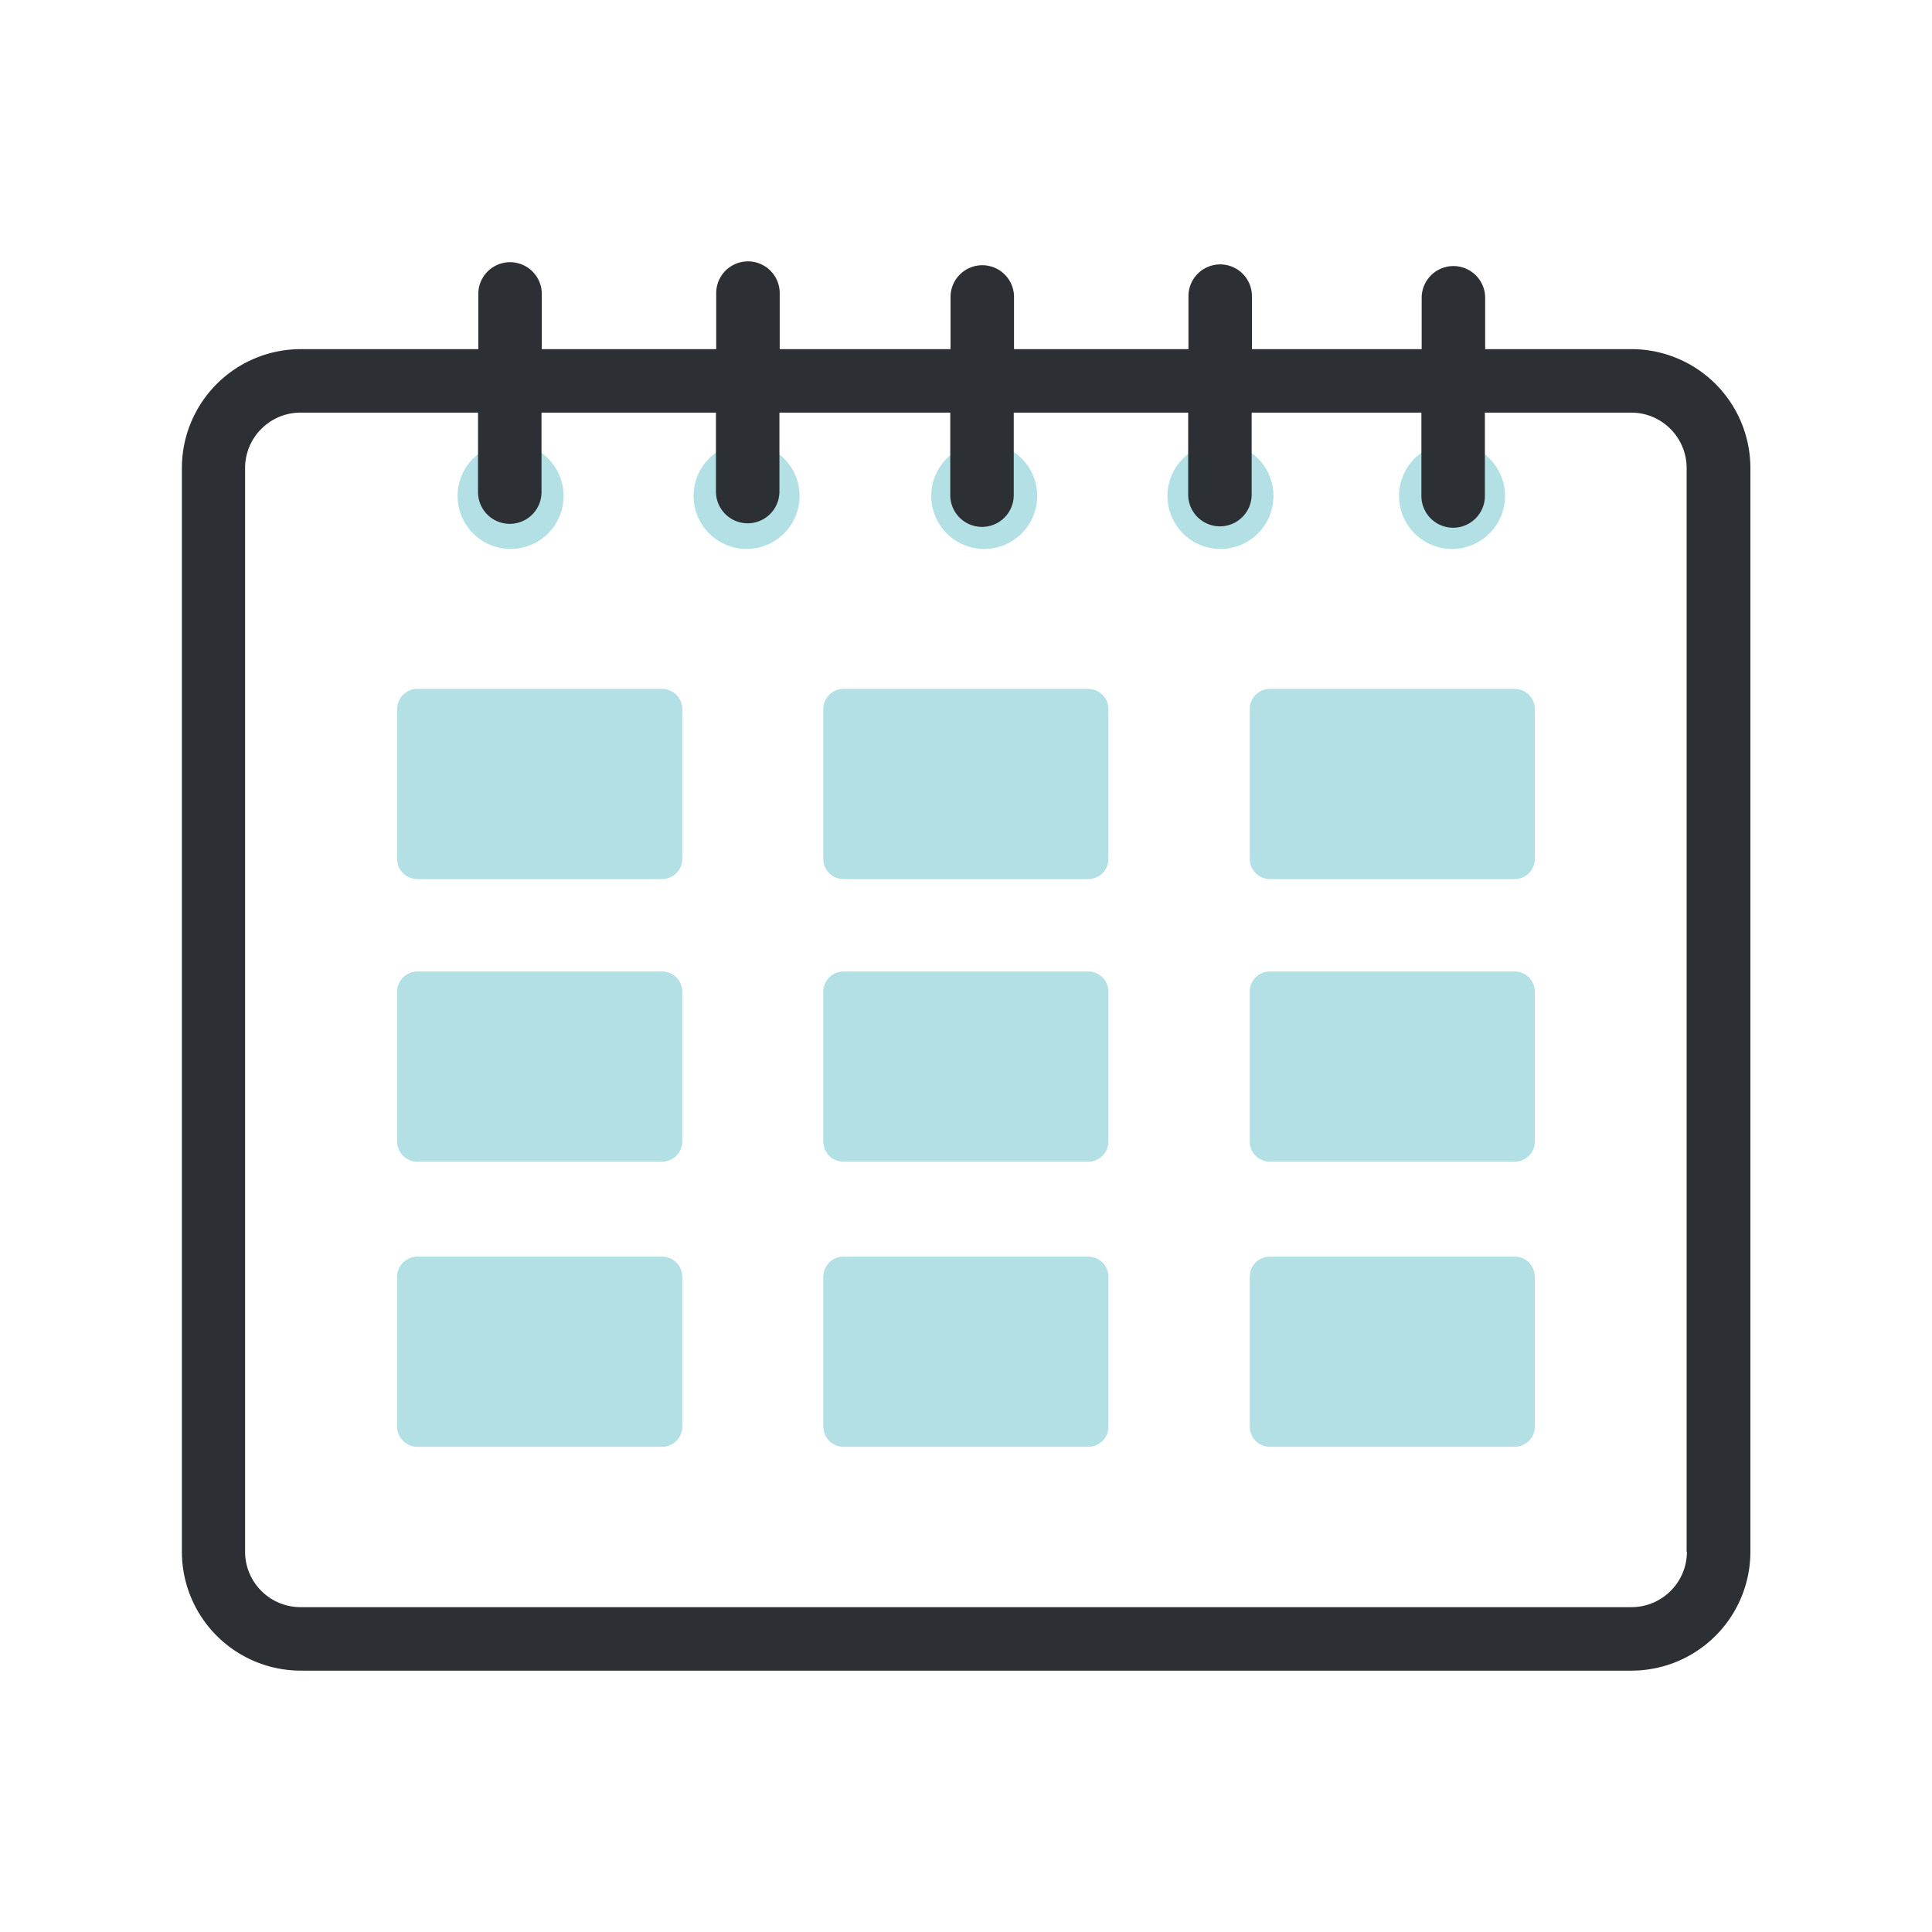 <svg xmlns="http://www.w3.org/2000/svg" width="70" height="70" fill="none"><g clip-path="url(#a)"><path fill="#0097A7" fill-opacity=".3" d="M23.99 24.96h-8.87a.73.73 0 0 0-.73.73v5.43c0 .403.327.73.73.73h8.87a.73.73 0 0 0 .73-.73v-5.43a.73.73 0 0 0-.73-.73m15.44 0h-8.87a.73.73 0 0 0-.73.73v5.43c0 .403.327.73.73.73h8.87a.73.73 0 0 0 .73-.73v-5.43a.73.73 0 0 0-.73-.73m15.45 0h-8.87a.73.73 0 0 0-.73.73v5.43c0 .403.327.73.73.73h8.87a.73.73 0 0 0 .73-.73v-5.43a.73.73 0 0 0-.73-.73M23.99 35.2h-8.87a.73.73 0 0 0-.73.73v5.43c0 .403.327.73.73.73h8.87a.73.73 0 0 0 .73-.73v-5.43a.73.73 0 0 0-.73-.73m15.44 0h-8.87a.73.73 0 0 0-.73.73v5.43c0 .403.327.73.73.73h8.87a.73.73 0 0 0 .73-.73v-5.43a.73.73 0 0 0-.73-.73m15.45 0h-8.87a.73.73 0 0 0-.73.73v5.43c0 .403.327.73.73.73h8.87a.73.73 0 0 0 .73-.73v-5.43a.73.73 0 0 0-.73-.73M23.99 45.53h-8.87a.73.73 0 0 0-.73.73v5.43c0 .403.327.73.73.73h8.87a.73.73 0 0 0 .73-.73v-5.43a.73.73 0 0 0-.73-.73m15.44 0h-8.87a.73.73 0 0 0-.73.73v5.43c0 .403.327.73.73.73h8.87a.73.73 0 0 0 .73-.73v-5.43a.73.73 0 0 0-.73-.73m15.45 0h-8.87a.73.73 0 0 0-.73.73v5.43c0 .403.327.73.73.73h8.87a.73.73 0 0 0 .73-.73v-5.43a.73.73 0 0 0-.73-.73M18.5 19.89a1.92 1.92 0 1 0 0-3.84 1.92 1.92 0 0 0 0 3.84m8.55 0a1.92 1.92 0 1 0 0-3.84 1.92 1.92 0 0 0 0 3.84m8.61 0a1.92 1.92 0 1 0 0-3.84 1.92 1.92 0 0 0 0 3.84m8.56 0a1.92 1.92 0 1 0 0-3.84 1.92 1.92 0 0 0 0 3.84m8.39 0a1.92 1.92 0 1 0 0-3.84 1.92 1.92 0 0 0 0 3.84"/><path fill="#2C2F33" d="M59.11 12.65h-5.3v-1.86a1.15 1.15 0 0 0-2.3 0v1.86h-6.15v-1.92a1.15 1.15 0 0 0-2.3 0v1.92h-6.32v-1.89a1.15 1.15 0 0 0-2.3 0v1.89h-6.19v-2.03a1.15 1.15 0 0 0-2.3 0v2.03h-6.32v-2a1.15 1.15 0 0 0-2.3 0v2H10.9a4.31 4.31 0 0 0-4.31 4.31v39.26a4.31 4.31 0 0 0 4.31 4.31h48.21a4.31 4.31 0 0 0 4.31-4.31V16.96a4.31 4.31 0 0 0-4.31-4.31m2.01 43.57c0 1.11-.9 2.01-2.01 2.01H10.89c-1.11 0-2.01-.9-2.01-2.01V16.96c0-1.11.9-2.01 2.01-2.01h6.43v2.88a1.15 1.15 0 0 0 2.3 0v-2.88h6.32v2.86a1.15 1.15 0 0 0 2.3 0v-2.86h6.19v2.99a1.15 1.15 0 0 0 2.3 0v-2.99h6.32v2.97a1.15 1.15 0 0 0 2.3 0v-2.97h6.15v3.02a1.15 1.15 0 0 0 2.3 0v-3.02h5.3c1.11 0 2.01.9 2.01 2.01v39.26z"/></g><defs><clipPath id="a"><path fill="#fff" d="M0 0h70v70H0z"/></clipPath></defs></svg>